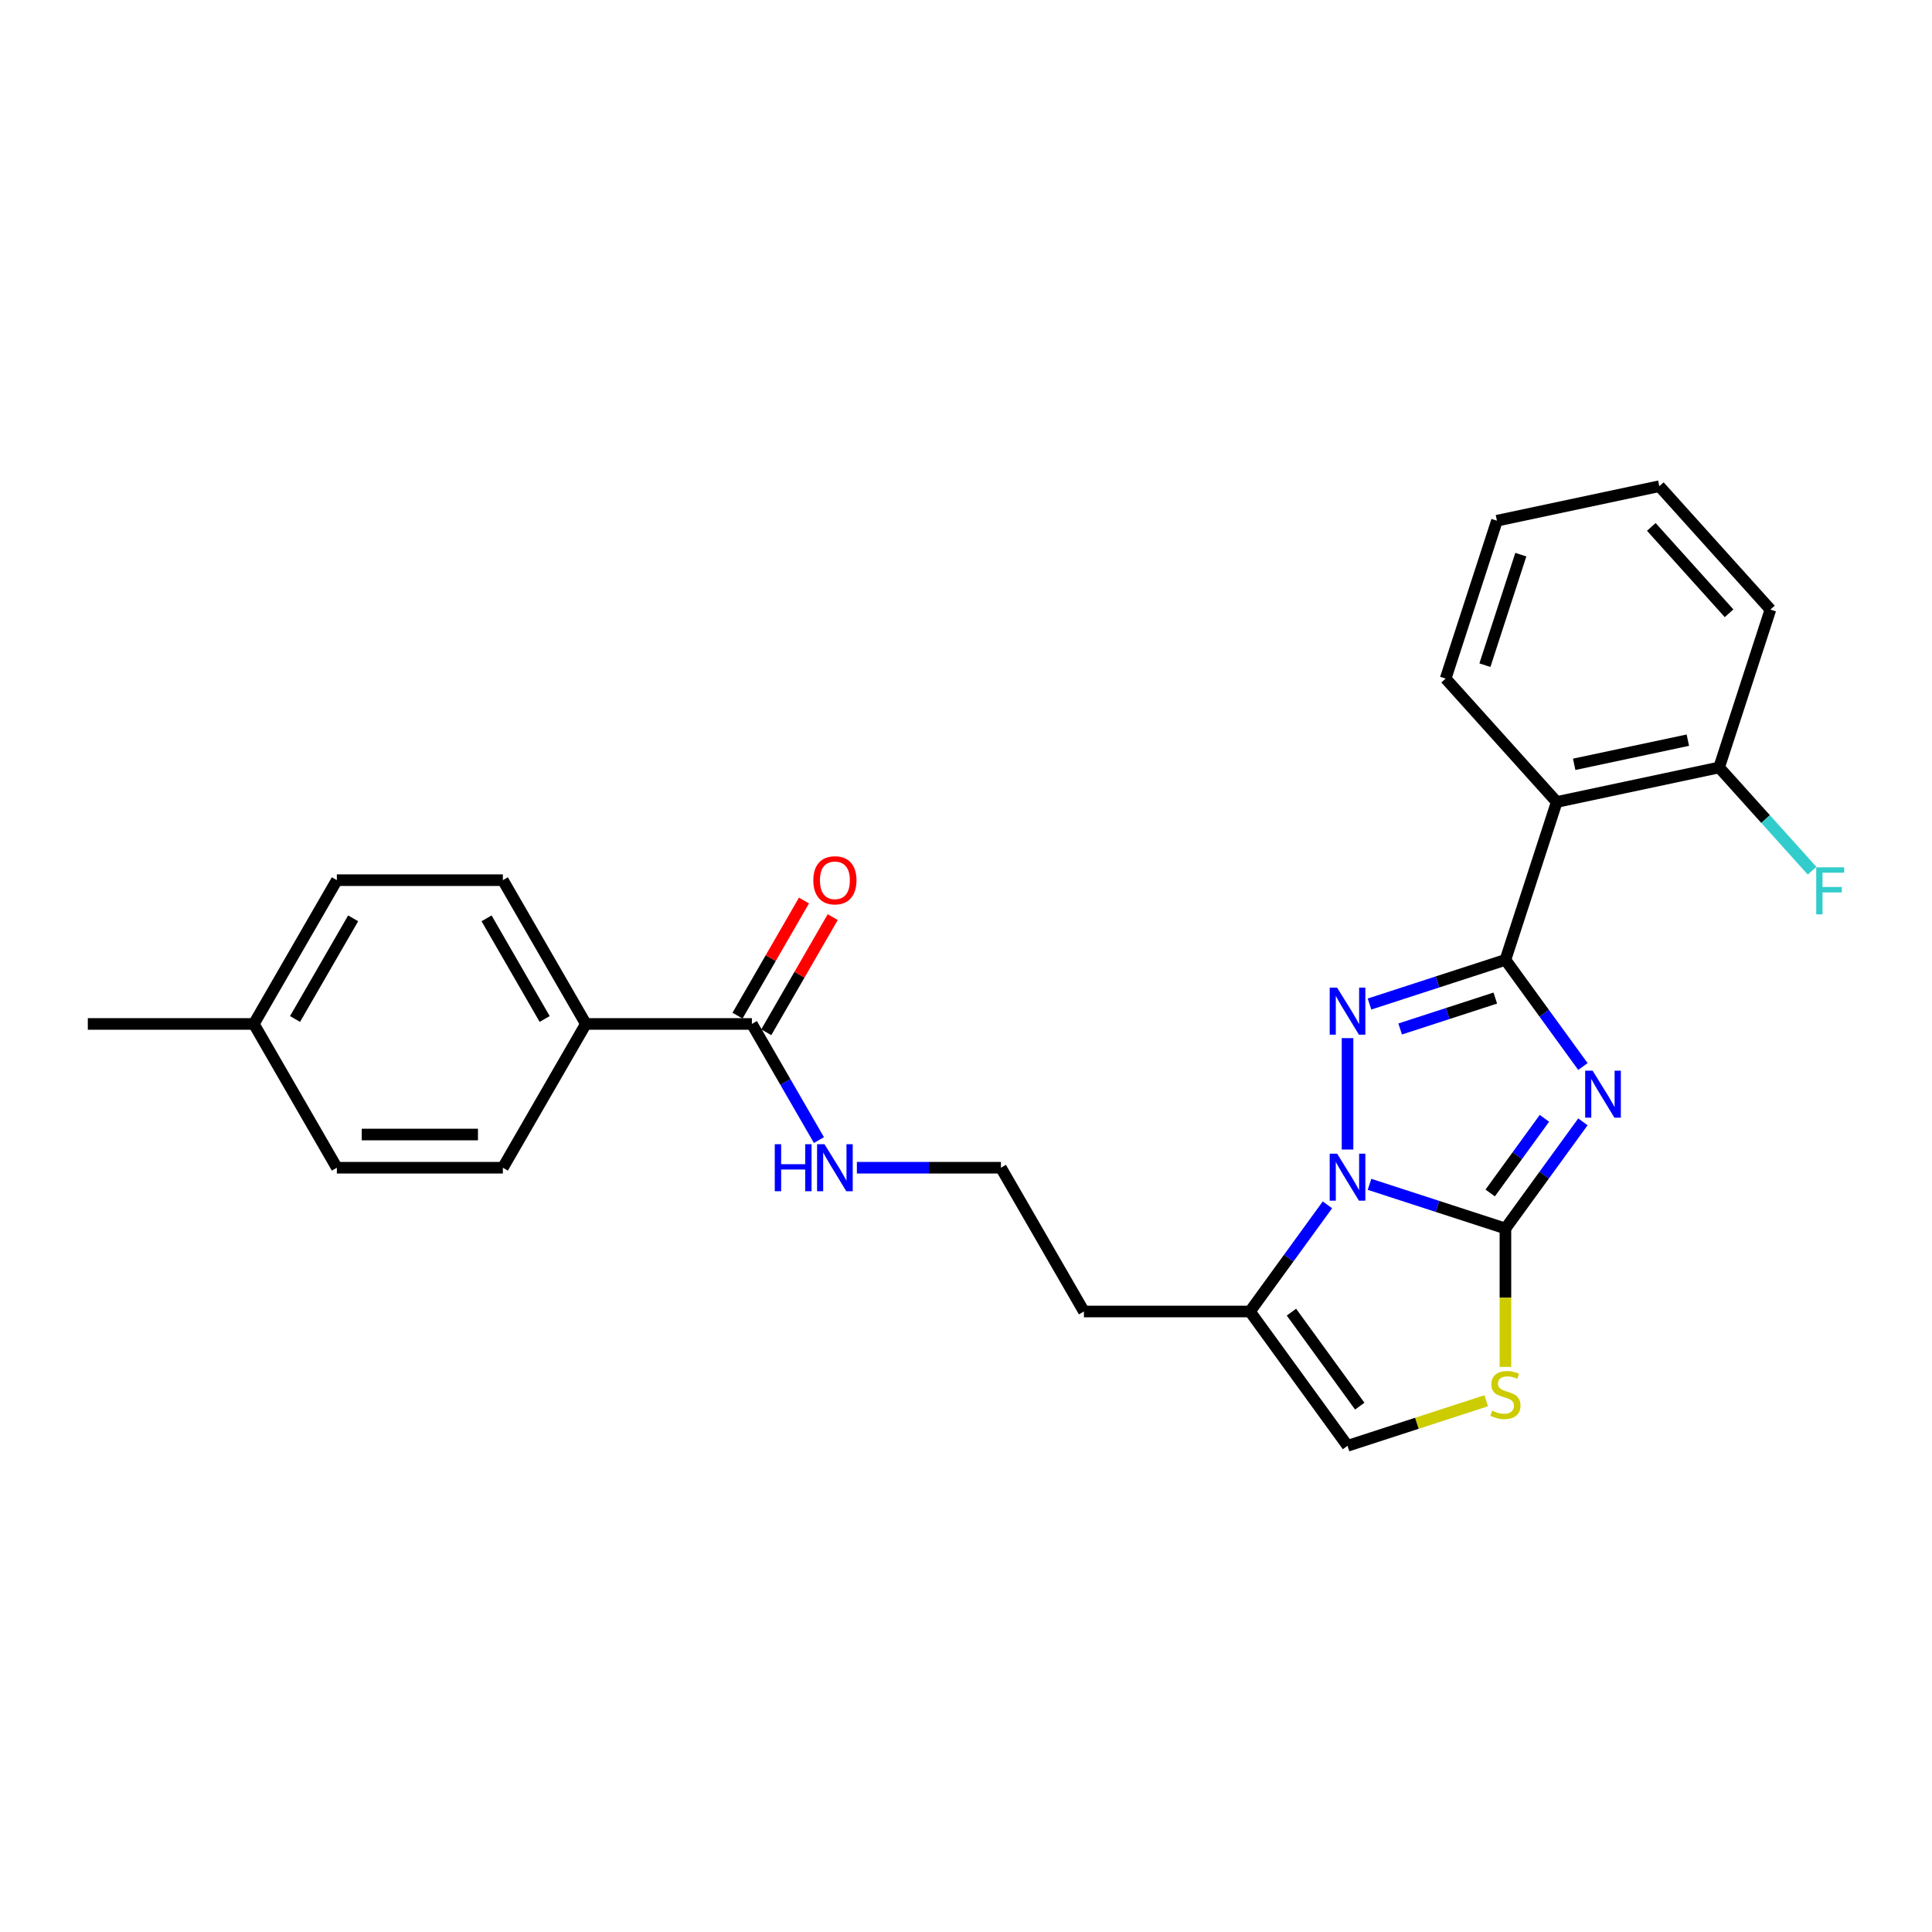 <?xml version='1.0' encoding='iso-8859-1'?>
<svg version='1.1' baseProfile='full'
              xmlns='http://www.w3.org/2000/svg'
                      xmlns:rdkit='http://www.rdkit.org/xml'
                      xmlns:xlink='http://www.w3.org/1999/xlink'
                  xml:space='preserve'
width='1000px' height='1000px' viewBox='0 0 1000 1000'>
<!-- END OF HEADER -->
<rect style='opacity:1.0;fill:#FFFFFF;stroke:none' width='1000' height='1000' x='0' y='0'> </rect>
<path class='bond-0' d='M 819.312,552.029 L 799.258,524.427' style='fill:none;fill-rule:evenodd;stroke:#0000FF;stroke-width:6px;stroke-linecap:butt;stroke-linejoin:miter;stroke-opacity:1' />
<path class='bond-0' d='M 799.258,524.427 L 779.204,496.826' style='fill:none;fill-rule:evenodd;stroke:#000000;stroke-width:6px;stroke-linecap:butt;stroke-linejoin:miter;stroke-opacity:1' />
<path class='bond-1' d='M 819.312,580.661 L 799.258,608.263' style='fill:none;fill-rule:evenodd;stroke:#0000FF;stroke-width:6px;stroke-linecap:butt;stroke-linejoin:miter;stroke-opacity:1' />
<path class='bond-1' d='M 799.258,608.263 L 779.204,635.865' style='fill:none;fill-rule:evenodd;stroke:#000000;stroke-width:6px;stroke-linecap:butt;stroke-linejoin:miter;stroke-opacity:1' />
<path class='bond-1' d='M 799.392,578.84 L 785.354,598.161' style='fill:none;fill-rule:evenodd;stroke:#0000FF;stroke-width:6px;stroke-linecap:butt;stroke-linejoin:miter;stroke-opacity:1' />
<path class='bond-1' d='M 785.354,598.161 L 771.316,617.482' style='fill:none;fill-rule:evenodd;stroke:#000000;stroke-width:6px;stroke-linecap:butt;stroke-linejoin:miter;stroke-opacity:1' />
<path class='bond-3' d='M 779.204,496.826 L 744.03,508.254' style='fill:none;fill-rule:evenodd;stroke:#000000;stroke-width:6px;stroke-linecap:butt;stroke-linejoin:miter;stroke-opacity:1' />
<path class='bond-3' d='M 744.03,508.254 L 708.856,519.683' style='fill:none;fill-rule:evenodd;stroke:#0000FF;stroke-width:6px;stroke-linecap:butt;stroke-linejoin:miter;stroke-opacity:1' />
<path class='bond-3' d='M 773.963,516.599 L 749.341,524.599' style='fill:none;fill-rule:evenodd;stroke:#000000;stroke-width:6px;stroke-linecap:butt;stroke-linejoin:miter;stroke-opacity:1' />
<path class='bond-3' d='M 749.341,524.599 L 724.719,532.599' style='fill:none;fill-rule:evenodd;stroke:#0000FF;stroke-width:6px;stroke-linecap:butt;stroke-linejoin:miter;stroke-opacity:1' />
<path class='bond-6' d='M 779.204,496.826 L 805.758,415.101' style='fill:none;fill-rule:evenodd;stroke:#000000;stroke-width:6px;stroke-linecap:butt;stroke-linejoin:miter;stroke-opacity:1' />
<path class='bond-2' d='M 779.204,635.865 L 744.03,624.436' style='fill:none;fill-rule:evenodd;stroke:#000000;stroke-width:6px;stroke-linecap:butt;stroke-linejoin:miter;stroke-opacity:1' />
<path class='bond-2' d='M 744.03,624.436 L 708.856,613.007' style='fill:none;fill-rule:evenodd;stroke:#0000FF;stroke-width:6px;stroke-linecap:butt;stroke-linejoin:miter;stroke-opacity:1' />
<path class='bond-4' d='M 779.204,635.865 L 779.204,671.689' style='fill:none;fill-rule:evenodd;stroke:#000000;stroke-width:6px;stroke-linecap:butt;stroke-linejoin:miter;stroke-opacity:1' />
<path class='bond-4' d='M 779.204,671.689 L 779.204,707.514' style='fill:none;fill-rule:evenodd;stroke:#CCCC00;stroke-width:6px;stroke-linecap:butt;stroke-linejoin:miter;stroke-opacity:1' />
<path class='bond-5' d='M 687.078,623.627 L 667.024,651.228' style='fill:none;fill-rule:evenodd;stroke:#0000FF;stroke-width:6px;stroke-linecap:butt;stroke-linejoin:miter;stroke-opacity:1' />
<path class='bond-5' d='M 667.024,651.228 L 646.97,678.83' style='fill:none;fill-rule:evenodd;stroke:#000000;stroke-width:6px;stroke-linecap:butt;stroke-linejoin:miter;stroke-opacity:1' />
<path class='bond-26' d='M 697.479,594.994 L 697.479,537.338' style='fill:none;fill-rule:evenodd;stroke:#0000FF;stroke-width:6px;stroke-linecap:butt;stroke-linejoin:miter;stroke-opacity:1' />
<path class='bond-7' d='M 769.253,725.029 L 733.366,736.689' style='fill:none;fill-rule:evenodd;stroke:#CCCC00;stroke-width:6px;stroke-linecap:butt;stroke-linejoin:miter;stroke-opacity:1' />
<path class='bond-7' d='M 733.366,736.689 L 697.479,748.349' style='fill:none;fill-rule:evenodd;stroke:#000000;stroke-width:6px;stroke-linecap:butt;stroke-linejoin:miter;stroke-opacity:1' />
<path class='bond-13' d='M 646.97,678.83 L 561.039,678.83' style='fill:none;fill-rule:evenodd;stroke:#000000;stroke-width:6px;stroke-linecap:butt;stroke-linejoin:miter;stroke-opacity:1' />
<path class='bond-27' d='M 646.97,678.83 L 697.479,748.349' style='fill:none;fill-rule:evenodd;stroke:#000000;stroke-width:6px;stroke-linecap:butt;stroke-linejoin:miter;stroke-opacity:1' />
<path class='bond-27' d='M 668.45,679.156 L 703.807,727.82' style='fill:none;fill-rule:evenodd;stroke:#000000;stroke-width:6px;stroke-linecap:butt;stroke-linejoin:miter;stroke-opacity:1' />
<path class='bond-10' d='M 805.758,415.101 L 889.811,397.235' style='fill:none;fill-rule:evenodd;stroke:#000000;stroke-width:6px;stroke-linecap:butt;stroke-linejoin:miter;stroke-opacity:1' />
<path class='bond-10' d='M 814.793,395.61 L 873.63,383.104' style='fill:none;fill-rule:evenodd;stroke:#000000;stroke-width:6px;stroke-linecap:butt;stroke-linejoin:miter;stroke-opacity:1' />
<path class='bond-21' d='M 805.758,415.101 L 748.259,351.242' style='fill:none;fill-rule:evenodd;stroke:#000000;stroke-width:6px;stroke-linecap:butt;stroke-linejoin:miter;stroke-opacity:1' />
<path class='bond-8' d='M 389.178,529.993 L 406.528,560.045' style='fill:none;fill-rule:evenodd;stroke:#000000;stroke-width:6px;stroke-linecap:butt;stroke-linejoin:miter;stroke-opacity:1' />
<path class='bond-8' d='M 406.528,560.045 L 423.878,590.096' style='fill:none;fill-rule:evenodd;stroke:#0000FF;stroke-width:6px;stroke-linecap:butt;stroke-linejoin:miter;stroke-opacity:1' />
<path class='bond-9' d='M 389.178,529.993 L 303.247,529.993' style='fill:none;fill-rule:evenodd;stroke:#000000;stroke-width:6px;stroke-linecap:butt;stroke-linejoin:miter;stroke-opacity:1' />
<path class='bond-11' d='M 396.62,534.29 L 413.821,504.497' style='fill:none;fill-rule:evenodd;stroke:#000000;stroke-width:6px;stroke-linecap:butt;stroke-linejoin:miter;stroke-opacity:1' />
<path class='bond-11' d='M 413.821,504.497 L 431.022,474.703' style='fill:none;fill-rule:evenodd;stroke:#FF0000;stroke-width:6px;stroke-linecap:butt;stroke-linejoin:miter;stroke-opacity:1' />
<path class='bond-11' d='M 381.736,525.697 L 398.937,495.904' style='fill:none;fill-rule:evenodd;stroke:#000000;stroke-width:6px;stroke-linecap:butt;stroke-linejoin:miter;stroke-opacity:1' />
<path class='bond-11' d='M 398.937,495.904 L 416.138,466.11' style='fill:none;fill-rule:evenodd;stroke:#FF0000;stroke-width:6px;stroke-linecap:butt;stroke-linejoin:miter;stroke-opacity:1' />
<path class='bond-14' d='M 303.247,529.993 L 260.282,455.575' style='fill:none;fill-rule:evenodd;stroke:#000000;stroke-width:6px;stroke-linecap:butt;stroke-linejoin:miter;stroke-opacity:1' />
<path class='bond-14' d='M 281.918,527.424 L 251.843,475.331' style='fill:none;fill-rule:evenodd;stroke:#000000;stroke-width:6px;stroke-linecap:butt;stroke-linejoin:miter;stroke-opacity:1' />
<path class='bond-15' d='M 303.247,529.993 L 260.282,604.412' style='fill:none;fill-rule:evenodd;stroke:#000000;stroke-width:6px;stroke-linecap:butt;stroke-linejoin:miter;stroke-opacity:1' />
<path class='bond-16' d='M 889.811,397.235 L 913.869,423.953' style='fill:none;fill-rule:evenodd;stroke:#000000;stroke-width:6px;stroke-linecap:butt;stroke-linejoin:miter;stroke-opacity:1' />
<path class='bond-16' d='M 913.869,423.953 L 937.926,450.672' style='fill:none;fill-rule:evenodd;stroke:#33CCCC;stroke-width:6px;stroke-linecap:butt;stroke-linejoin:miter;stroke-opacity:1' />
<path class='bond-22' d='M 889.811,397.235 L 916.365,315.51' style='fill:none;fill-rule:evenodd;stroke:#000000;stroke-width:6px;stroke-linecap:butt;stroke-linejoin:miter;stroke-opacity:1' />
<path class='bond-12' d='M 443.52,604.412 L 480.797,604.412' style='fill:none;fill-rule:evenodd;stroke:#0000FF;stroke-width:6px;stroke-linecap:butt;stroke-linejoin:miter;stroke-opacity:1' />
<path class='bond-12' d='M 480.797,604.412 L 518.074,604.412' style='fill:none;fill-rule:evenodd;stroke:#000000;stroke-width:6px;stroke-linecap:butt;stroke-linejoin:miter;stroke-opacity:1' />
<path class='bond-17' d='M 561.039,678.83 L 518.074,604.412' style='fill:none;fill-rule:evenodd;stroke:#000000;stroke-width:6px;stroke-linecap:butt;stroke-linejoin:miter;stroke-opacity:1' />
<path class='bond-18' d='M 260.282,455.575 L 174.351,455.575' style='fill:none;fill-rule:evenodd;stroke:#000000;stroke-width:6px;stroke-linecap:butt;stroke-linejoin:miter;stroke-opacity:1' />
<path class='bond-19' d='M 260.282,604.412 L 174.351,604.412' style='fill:none;fill-rule:evenodd;stroke:#000000;stroke-width:6px;stroke-linecap:butt;stroke-linejoin:miter;stroke-opacity:1' />
<path class='bond-19' d='M 247.392,587.226 L 187.24,587.226' style='fill:none;fill-rule:evenodd;stroke:#000000;stroke-width:6px;stroke-linecap:butt;stroke-linejoin:miter;stroke-opacity:1' />
<path class='bond-29' d='M 174.351,455.575 L 131.385,529.993' style='fill:none;fill-rule:evenodd;stroke:#000000;stroke-width:6px;stroke-linecap:butt;stroke-linejoin:miter;stroke-opacity:1' />
<path class='bond-29' d='M 182.79,475.331 L 152.714,527.424' style='fill:none;fill-rule:evenodd;stroke:#000000;stroke-width:6px;stroke-linecap:butt;stroke-linejoin:miter;stroke-opacity:1' />
<path class='bond-20' d='M 174.351,604.412 L 131.385,529.993' style='fill:none;fill-rule:evenodd;stroke:#000000;stroke-width:6px;stroke-linecap:butt;stroke-linejoin:miter;stroke-opacity:1' />
<path class='bond-23' d='M 131.385,529.993 L 45.455,529.993' style='fill:none;fill-rule:evenodd;stroke:#000000;stroke-width:6px;stroke-linecap:butt;stroke-linejoin:miter;stroke-opacity:1' />
<path class='bond-24' d='M 748.259,351.242 L 774.813,269.517' style='fill:none;fill-rule:evenodd;stroke:#000000;stroke-width:6px;stroke-linecap:butt;stroke-linejoin:miter;stroke-opacity:1' />
<path class='bond-24' d='M 768.587,344.294 L 787.175,287.086' style='fill:none;fill-rule:evenodd;stroke:#000000;stroke-width:6px;stroke-linecap:butt;stroke-linejoin:miter;stroke-opacity:1' />
<path class='bond-28' d='M 916.365,315.51 L 858.866,251.651' style='fill:none;fill-rule:evenodd;stroke:#000000;stroke-width:6px;stroke-linecap:butt;stroke-linejoin:miter;stroke-opacity:1' />
<path class='bond-28' d='M 894.969,317.43 L 854.719,272.729' style='fill:none;fill-rule:evenodd;stroke:#000000;stroke-width:6px;stroke-linecap:butt;stroke-linejoin:miter;stroke-opacity:1' />
<path class='bond-25' d='M 774.813,269.517 L 858.866,251.651' style='fill:none;fill-rule:evenodd;stroke:#000000;stroke-width:6px;stroke-linecap:butt;stroke-linejoin:miter;stroke-opacity:1' />
<path  class='atom-0' d='M 824.334 554.177
L 832.308 567.067
Q 833.099 568.339, 834.37 570.642
Q 835.642 572.945, 835.711 573.082
L 835.711 554.177
L 838.942 554.177
L 838.942 578.513
L 835.608 578.513
L 827.049 564.42
Q 826.052 562.77, 824.987 560.88
Q 823.956 558.989, 823.646 558.405
L 823.646 578.513
L 820.484 578.513
L 820.484 554.177
L 824.334 554.177
' fill='#0000FF'/>
<path  class='atom-3' d='M 692.1 597.143
L 700.074 610.032
Q 700.865 611.304, 702.136 613.607
Q 703.408 615.91, 703.477 616.048
L 703.477 597.143
L 706.708 597.143
L 706.708 621.478
L 703.374 621.478
L 694.815 607.386
Q 693.818 605.736, 692.753 603.845
Q 691.722 601.955, 691.412 601.371
L 691.412 621.478
L 688.25 621.478
L 688.25 597.143
L 692.1 597.143
' fill='#0000FF'/>
<path  class='atom-4' d='M 692.1 511.212
L 700.074 524.102
Q 700.865 525.373, 702.136 527.676
Q 703.408 529.979, 703.477 530.117
L 703.477 511.212
L 706.708 511.212
L 706.708 535.548
L 703.374 535.548
L 694.815 521.455
Q 693.818 519.805, 692.753 517.915
Q 691.722 516.024, 691.412 515.44
L 691.412 535.548
L 688.25 535.548
L 688.25 511.212
L 692.1 511.212
' fill='#0000FF'/>
<path  class='atom-5' d='M 772.33 730.148
Q 772.605 730.251, 773.739 730.732
Q 774.873 731.213, 776.111 731.523
Q 777.382 731.798, 778.62 731.798
Q 780.923 731.798, 782.263 730.698
Q 783.604 729.564, 783.604 727.604
Q 783.604 726.264, 782.916 725.439
Q 782.263 724.614, 781.232 724.167
Q 780.201 723.72, 778.482 723.205
Q 776.317 722.552, 775.011 721.933
Q 773.739 721.314, 772.811 720.008
Q 771.917 718.702, 771.917 716.502
Q 771.917 713.443, 773.979 711.552
Q 776.076 709.662, 780.201 709.662
Q 783.019 709.662, 786.216 711.003
L 785.425 713.649
Q 782.504 712.446, 780.304 712.446
Q 777.932 712.446, 776.626 713.443
Q 775.32 714.405, 775.354 716.09
Q 775.354 717.396, 776.007 718.186
Q 776.695 718.977, 777.657 719.424
Q 778.654 719.871, 780.304 720.386
Q 782.504 721.074, 783.81 721.761
Q 785.116 722.448, 786.044 723.858
Q 787.007 725.233, 787.007 727.604
Q 787.007 730.973, 784.738 732.795
Q 782.504 734.582, 778.757 734.582
Q 776.592 734.582, 774.942 734.101
Q 773.326 733.654, 771.402 732.863
L 772.33 730.148
' fill='#CCCC00'/>
<path  class='atom-12' d='M 420.972 455.644
Q 420.972 449.801, 423.859 446.535
Q 426.747 443.27, 432.143 443.27
Q 437.54 443.27, 440.427 446.535
Q 443.314 449.801, 443.314 455.644
Q 443.314 461.556, 440.393 464.925
Q 437.471 468.259, 432.143 468.259
Q 426.781 468.259, 423.859 464.925
Q 420.972 461.59, 420.972 455.644
M 432.143 465.509
Q 435.855 465.509, 437.849 463.034
Q 439.877 460.525, 439.877 455.644
Q 439.877 450.866, 437.849 448.46
Q 435.855 446.02, 432.143 446.02
Q 428.431 446.02, 426.403 448.426
Q 424.409 450.832, 424.409 455.644
Q 424.409 460.559, 426.403 463.034
Q 428.431 465.509, 432.143 465.509
' fill='#FF0000'/>
<path  class='atom-13' d='M 401.019 592.244
L 404.319 592.244
L 404.319 602.59
L 416.762 602.59
L 416.762 592.244
L 420.061 592.244
L 420.061 616.58
L 416.762 616.58
L 416.762 605.34
L 404.319 605.34
L 404.319 616.58
L 401.019 616.58
L 401.019 592.244
' fill='#0000FF'/>
<path  class='atom-13' d='M 426.764 592.244
L 434.738 605.134
Q 435.529 606.405, 436.801 608.708
Q 438.072 611.011, 438.141 611.149
L 438.141 592.244
L 441.372 592.244
L 441.372 616.58
L 438.038 616.58
L 429.479 602.487
Q 428.483 600.837, 427.417 598.947
Q 426.386 597.056, 426.076 596.472
L 426.076 616.58
L 422.914 616.58
L 422.914 592.244
L 426.764 592.244
' fill='#0000FF'/>
<path  class='atom-17' d='M 940.075 448.926
L 954.545 448.926
L 954.545 451.71
L 943.34 451.71
L 943.34 459.1
L 953.308 459.1
L 953.308 461.919
L 943.34 461.919
L 943.34 473.261
L 940.075 473.261
L 940.075 448.926
' fill='#33CCCC'/>
</svg>
